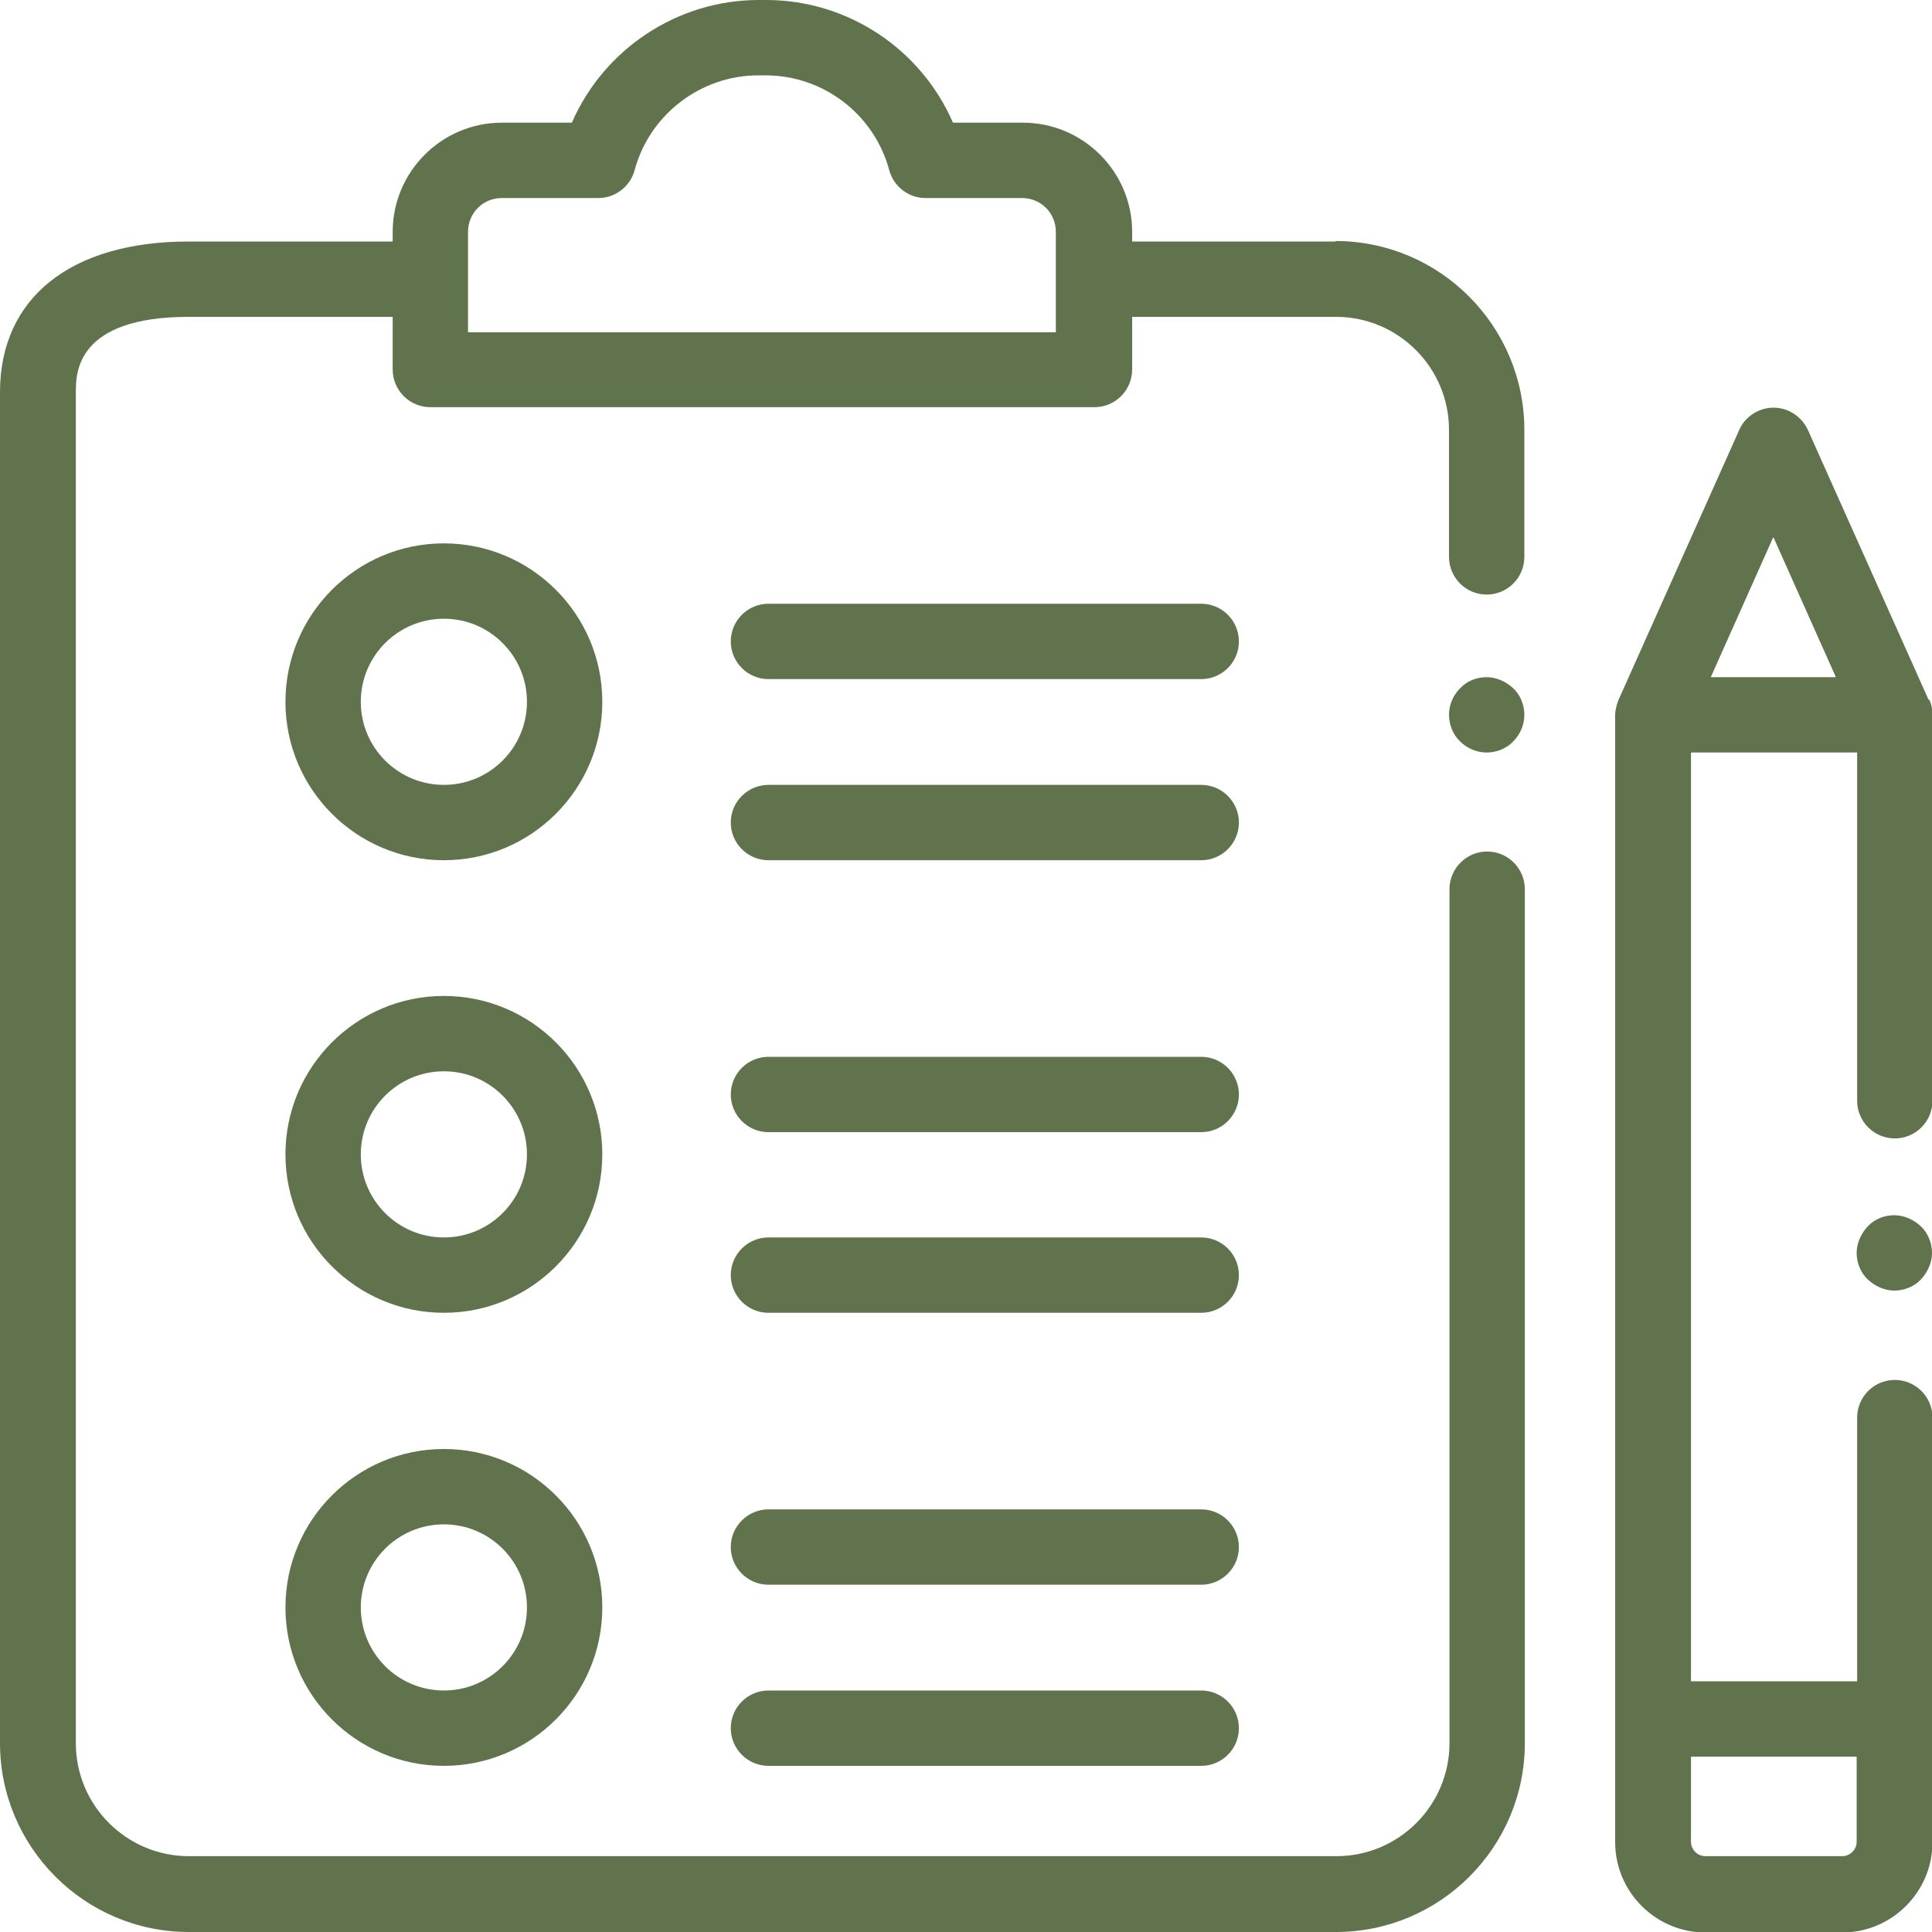 <?xml version="1.0" encoding="UTF-8"?> <svg xmlns="http://www.w3.org/2000/svg" version="1.1" viewBox="0 0 400 400"><defs><style> .cls-1 { fill: #60734d; } </style></defs><g><g id="Layer_1"><path class="cls-1" d="M276.6,50h-42.2v-2c0-12.5-10.2-22.6-22.6-22.6h-14.5c-6.6-15.2-21.7-25.4-38.7-25.4h-1.5c-16.9,0-32.1,10.2-38.7,25.4h-14.5c-12.5,0-22.6,10.2-22.6,22.6v2h-42.2C14.6,50,0,61.7,0,81.2v279.7c0,21.5,17.5,39.1,39.1,39.1h237.5c21.5,0,39.1-17.5,39.1-39.1v-176.8c0-4.3-3.5-7.8-7.8-7.8s-7.8,3.5-7.8,7.8v176.8c0,12.9-10.5,23.4-23.4,23.4H39.1c-12.9,0-23.4-10.5-23.4-23.4V81.2c0-3.9,0-15.6,23.4-15.6h42.2v10.9c0,4.3,3.5,7.8,7.8,7.8h137.5c4.3,0,7.8-3.5,7.8-7.8v-10.9h42.2c12.9,0,23.4,10.5,23.4,23.4v26.3c0,4.3,3.5,7.8,7.8,7.8s7.8-3.5,7.8-7.8v-26.3c0-21.5-17.5-39.1-39.1-39.1ZM218.8,68.8h-121.9v-20.8c0-3.9,3.1-7,7-7h20c3.5,0,6.6-2.4,7.5-5.8,3.1-11.5,13.7-19.6,25.6-19.6h1.5c12,0,22.5,8.1,25.6,19.6.9,3.4,4,5.8,7.5,5.8h20c3.9,0,7,3.1,7,7v20.8Z"></path><path class="cls-1" d="M307.8,140.2c-2.1,0-4.1.8-5.5,2.3-1.5,1.5-2.3,3.5-2.3,5.5s.8,4.1,2.3,5.5c1.5,1.5,3.5,2.3,5.5,2.3s4.1-.8,5.5-2.3c1.5-1.5,2.3-3.5,2.3-5.5s-.8-4.1-2.3-5.5-3.5-2.3-5.5-2.3Z"></path><path class="cls-1" d="M392.2,251.6c-2.1,0-4.1.8-5.5,2.3s-2.3,3.5-2.3,5.5.8,4.1,2.3,5.5,3.5,2.3,5.5,2.3,4.1-.8,5.5-2.3,2.3-3.5,2.3-5.5-.8-4.1-2.3-5.5-3.5-2.3-5.5-2.3Z"></path><path class="cls-1" d="M399.3,144.9l-25-55.9c-1.3-2.8-4.1-4.6-7.1-4.6s-5.9,1.8-7.1,4.6l-25,55.9c-.4,1-.7,2.1-.7,3.2v233.3c0,10.3,8.4,18.7,18.7,18.7h28.3c10.3,0,18.7-8.4,18.7-18.7v-87.9c0-4.3-3.5-7.8-7.8-7.8s-7.8,3.5-7.8,7.8v54.6h-34.4v-192.3h34.4v72.1c0,4.3,3.5,7.8,7.8,7.8s7.8-3.5,7.8-7.8v-79.9c0-1.1-.2-2.2-.7-3.2ZM367.2,111.3l12.9,28.9h-25.9l12.9-28.9ZM384.4,363.7v17.6c0,1.7-1.4,3-3,3h-28.3c-1.7,0-3-1.4-3-3v-17.6h34.4Z"></path><path class="cls-1" d="M91.9,112.5c-18.1,0-32.8,14.7-32.8,32.8s14.7,32.8,32.8,32.8,32.8-14.7,32.8-32.8-14.7-32.8-32.8-32.8ZM91.9,162.5c-9.5,0-17.2-7.7-17.2-17.2s7.7-17.2,17.2-17.2,17.2,7.7,17.2,17.2-7.7,17.2-17.2,17.2Z"></path><path class="cls-1" d="M91.9,206.2c-18.1,0-32.8,14.7-32.8,32.8s14.7,32.8,32.8,32.8,32.8-14.7,32.8-32.8-14.7-32.8-32.8-32.8ZM91.9,256.2c-9.5,0-17.2-7.7-17.2-17.2s7.7-17.2,17.2-17.2,17.2,7.7,17.2,17.2-7.7,17.2-17.2,17.2Z"></path><path class="cls-1" d="M91.9,300c-18.1,0-32.8,14.7-32.8,32.8s14.7,32.8,32.8,32.8,32.8-14.7,32.8-32.8-14.7-32.8-32.8-32.8ZM91.9,350c-9.5,0-17.2-7.7-17.2-17.2s7.7-17.2,17.2-17.2,17.2,7.7,17.2,17.2-7.7,17.2-17.2,17.2Z"></path><path class="cls-1" d="M248.7,162.5h-89.6c-4.3,0-7.8,3.5-7.8,7.8s3.5,7.8,7.8,7.8h89.6c4.3,0,7.8-3.5,7.8-7.8s-3.5-7.8-7.8-7.8Z"></path><path class="cls-1" d="M248.7,125h-89.6c-4.3,0-7.8,3.5-7.8,7.8s3.5,7.8,7.8,7.8h89.6c4.3,0,7.8-3.5,7.8-7.8s-3.5-7.8-7.8-7.8Z"></path><path class="cls-1" d="M248.7,256.2h-89.6c-4.3,0-7.8,3.5-7.8,7.8s3.5,7.8,7.8,7.8h89.6c4.3,0,7.8-3.5,7.8-7.8s-3.5-7.8-7.8-7.8Z"></path><path class="cls-1" d="M248.7,218.8h-89.6c-4.3,0-7.8,3.5-7.8,7.8s3.5,7.8,7.8,7.8h89.6c4.3,0,7.8-3.5,7.8-7.8s-3.5-7.8-7.8-7.8Z"></path><path class="cls-1" d="M248.7,350h-89.6c-4.3,0-7.8,3.5-7.8,7.8s3.5,7.8,7.8,7.8h89.6c4.3,0,7.8-3.5,7.8-7.8s-3.5-7.8-7.8-7.8Z"></path><path class="cls-1" d="M248.7,312.5h-89.6c-4.3,0-7.8,3.5-7.8,7.8s3.5,7.8,7.8,7.8h89.6c4.3,0,7.8-3.5,7.8-7.8s-3.5-7.8-7.8-7.8Z"></path></g></g></svg> 